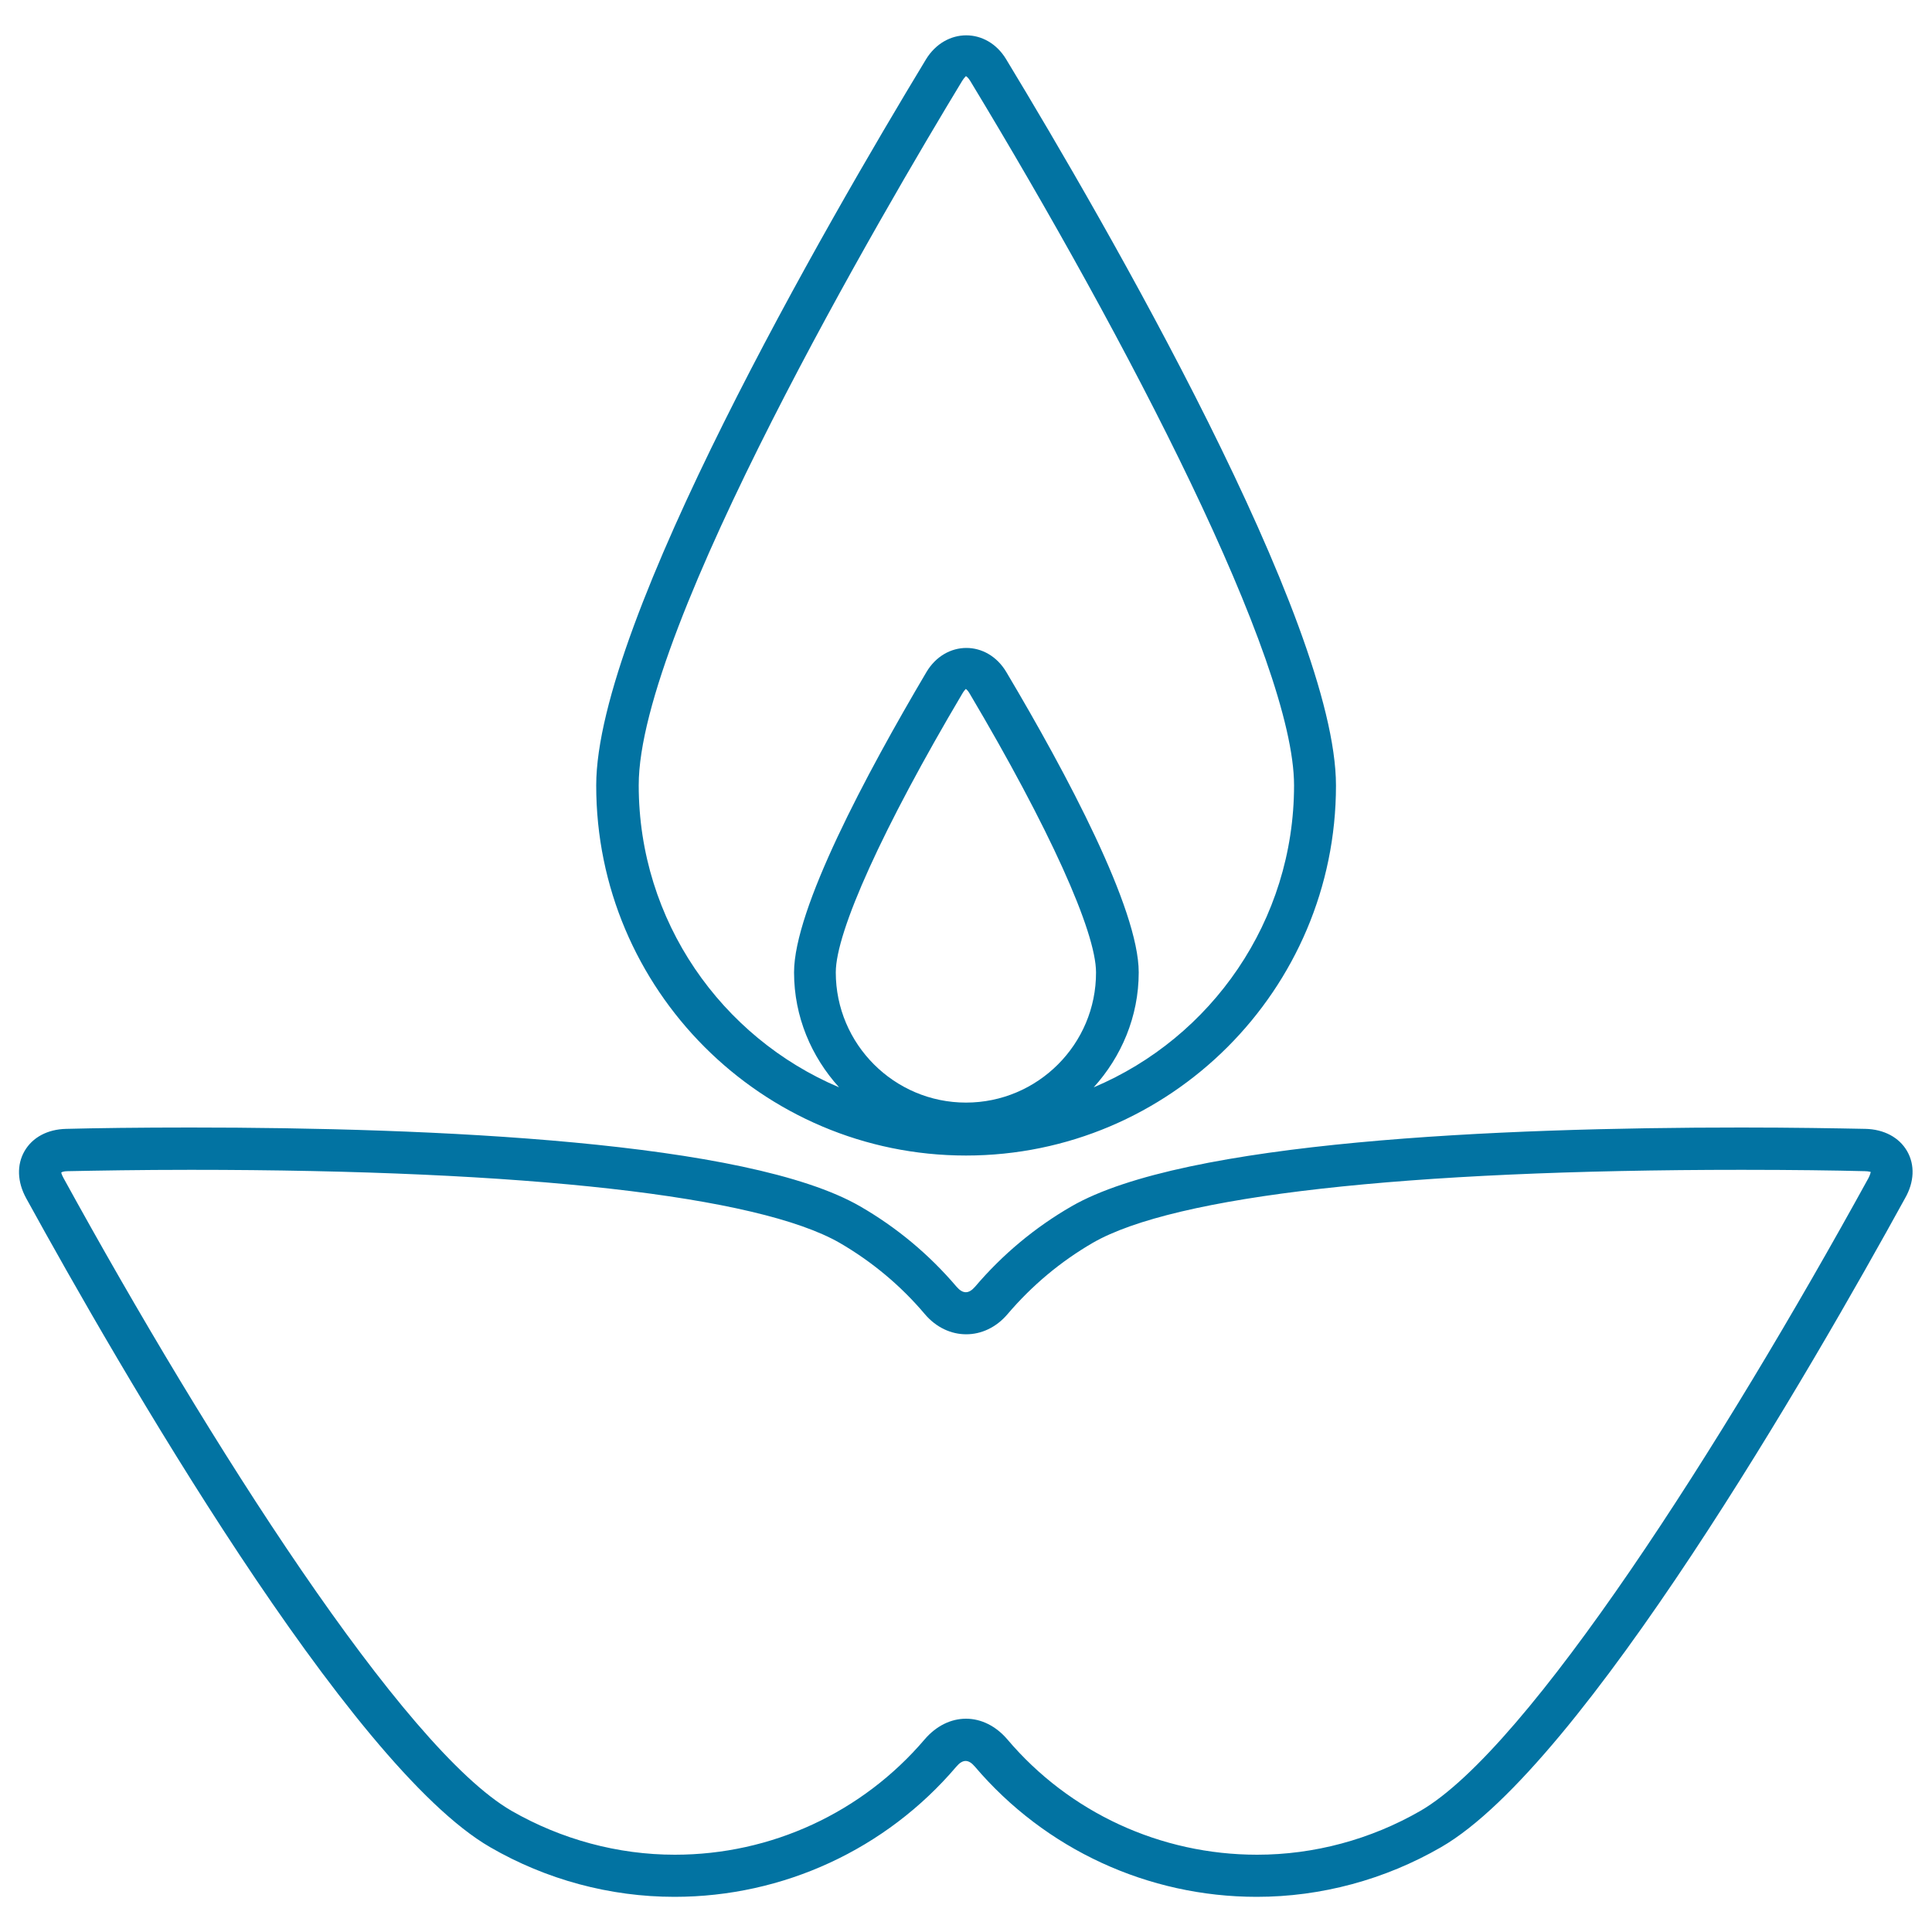 <svg xmlns="http://www.w3.org/2000/svg" viewBox="0 0 1000 1000" style="fill:#0273a2">
<title>Flower With Two Petals SVG icon</title>
<g><path d="M500,598.1c105.6,0,191.5-85.9,191.5-191.5c0-84.9-119.4-291.2-170.7-375.9c-10-16.6-31.4-16.5-41.5,0C428,115.4,308.6,321.8,308.6,406.5C308.5,512.1,394.4,598.1,500,598.1z M500,570.7c-37.1,0-67.4-30.2-67.4-67.4c0-21.1,24.5-75.1,65.5-144.3c0.9-1.6,1.7-2.2,1.8-2.4c0.3,0.2,1.1,0.8,2,2.4c41,69.2,65.4,123.2,65.4,144.3C567.4,540.5,537.1,570.7,500,570.7z M498,41.9c1.1-1.8,2-2.4,1.9-2.5c0.3,0.1,1.2,0.7,2.3,2.5c81,133.8,167.6,299.8,167.6,364.6c0,70.2-42.8,130.6-103.7,156.3c14.3-15.8,23.3-36.6,23.3-59.5c0-32.9-37.2-102.7-68.5-155.4c-9.9-16.7-31.5-16.7-41.4,0c-31.2,52.8-68.5,122.6-68.5,155.4c0,23,9,43.7,23.3,59.5c-60.9-25.8-103.7-86.1-103.7-156.3C330.4,325.1,458.6,106.9,498,41.9z M987.1,595.8c-4.1-7.1-12-11.3-21.6-11.5c-15.2-0.3-37.6-0.7-64.1-0.7c-126,0-288.4,7.1-346.8,40.8c-18.9,10.9-35.7,24.9-49.9,41.6c-3.3,3.8-6.3,3.8-9.6,0c-14.2-16.7-31-30.7-49.9-41.6c-58.3-33.7-220.8-40.8-346.8-40.8c-26.6,0-48.9,0.3-64.1,0.7c-9.7,0.2-17.5,4.4-21.6,11.5c-4.1,7.1-3.8,16,0.9,24.5c47.7,86.8,166.7,293.4,240.1,335.8c29,16.8,62,25.7,95.4,25.7c56.3,0,109.5-24.6,145.9-67.4c3.3-3.9,6.3-3.9,9.6,0c36.4,42.8,89.6,67.4,145.9,67.4c33.3,0,66.3-8.9,95.4-25.7c73.5-42.4,192.4-249,240.1-335.8C990.9,611.8,991.2,602.9,987.1,595.8z M967.1,609.8c-75.3,137-175.8,295-231.9,327.5c-25.7,14.8-55,22.7-84.5,22.7c-49.9,0-97.1-21.7-129.3-59.7c-5.9-6.9-13.5-10.7-21.4-10.7c-7.9,0-15.5,3.8-21.4,10.7c-32.3,37.9-79.4,59.7-129.3,59.7c-29.5,0-58.7-7.9-84.5-22.7c-56.1-32.4-156.6-190.4-231.9-327.5c-1.1-2-1.2-2.9-1.2-2.9c0.2-0.2,1.2-0.7,3.3-0.7c15.1-0.3,37.3-0.7,63.7-0.7c174.3,0,293.6,13.5,335.9,37.8c16.7,9.7,31.6,22.1,44.1,36.9c11.8,13.9,31,13.9,42.8,0c12.6-14.8,27.4-27.2,44.1-36.9c42.3-24.4,161.5-37.8,335.9-37.8c26.4,0,48.5,0.3,63.7,0.7c2.1,0,3.3,0.5,3.1,0.4C968.2,606.8,968.1,607.9,967.1,609.8z"/></g>
</svg>